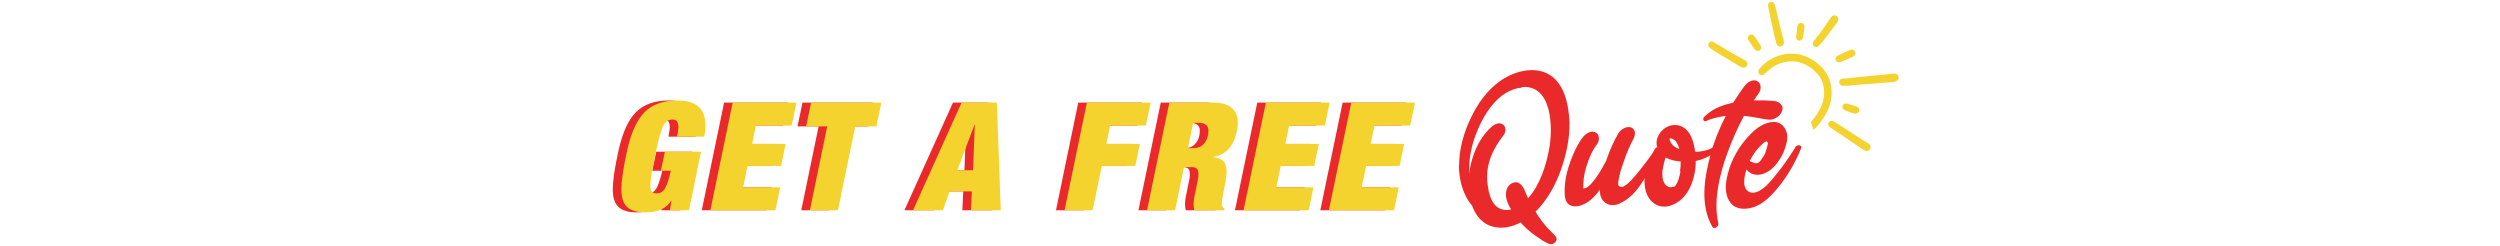 <?xml version="1.0" encoding="utf-8"?>
<!-- Generator: Adobe Illustrator 27.8.1, SVG Export Plug-In . SVG Version: 6.00 Build 0)  -->
<svg version="1.1" id="Layer_1" xmlns="http://www.w3.org/2000/svg" xmlns:xlink="http://www.w3.org/1999/xlink" x="0px" y="0px"
	 viewBox="0 0 1566 154.23" style="enable-background:new 0 0 1566 154.23;" xml:space="preserve">
<style type="text/css">
	.st0{fill:#F4D32F;}
	.st1{fill:#EA2A2A;}
</style>
<g>
	<g>
		<g>
			<path class="st0" d="M1141.08,42.1c-1.8-1.9-3.87-3.52-6.34-4.96c-1.38-0.8-2.81-1.49-4.27-2.04c-4.11-1.56-8.55-1.91-13.19-1.02
				c-2.34,0.45-4.65,1.25-6.86,2.38c-3.19,1.64-5.96,3.86-8.24,6.59c-0.21,0.25-0.5,0.64-0.65,1.16c-0.27,0.94-0.02,1.82,0.69,2.41
				c0.37,0.31,1.16,0.74,2.31,0.25c0.44-0.19,0.76-0.47,1.02-0.71l1.82-1.68c1.17-1.09,2.41-2.04,3.69-2.84
				c2.57-1.59,5.38-2.61,8.37-3.02c2.04-0.29,3.92-0.28,5.73,0.01c2.33,0.37,4.63,1.19,6.83,2.43c1.04,0.58,1.91,1.15,2.69,1.73
				c1.14,0.85,2.11,1.7,2.98,2.6c1.33,1.38,2.4,2.89,3.19,4.5c0.9,1.82,1.45,3.79,1.69,6.03c0.35,3.28-0.08,6.52-1.29,9.64
				c-0.65,1.67-1.44,3.22-2.35,4.59l-0.39,0.67c-0.26,0.45-0.53,0.9-0.82,1.33c-0.31,0.46-0.64,0.89-0.97,1.33l-0.42,0.56
				c-0.63,0.85-1.31,1.65-2.02,2.4c-0.01,0.01-0.02,0.02-0.03,0.03c0.75,1.55,1.29,3.24,1.58,4.98c0.72-0.64,1.43-1.3,2.11-2.01
				c0.62-0.66,1.18-1.36,1.79-2.11c0.76-0.94,1.48-1.94,2.15-2.96c0.89-1.37,1.83-2.87,2.59-4.47c0.73-1.54,1.26-2.83,1.65-4.03
				c0.79-2.44,1.2-4.96,1.23-7.5c0.03-2.73-0.39-5.45-1.25-8.07C1145.13,47.34,1143.45,44.59,1141.08,42.1z"/>
			<path class="st0" d="M1188.11,46.45c-0.41-0.26-0.95-0.4-1.51-0.38c-0.45,0.01-1,0.03-1.56,0.11c-2.43,0.35-4.85,0.58-6.69,0.75
				c-2.94,0.26-5.87,0.53-8.81,0.8l-0.61,0.06c-2.57,0.24-5.24,0.48-7.85,0.85c-2.01,0.28-4.34,0.59-6.62,0.63
				c-0.3,0-0.61,0.06-0.92,0.16c-0.83,0.27-1.37,0.91-1.47,1.77c-0.09,0.82,0.23,1.54,0.91,2.03c0.48,0.35,1.04,0.52,1.65,0.52
				c0.54,0,1.08,0,1.62-0.01c1.9-0.04,3.8-0.24,5.63-0.44l0.93-0.1c1.92-0.2,3.89-0.34,5.79-0.48l3.61-0.27
				c1.87-0.14,3.74-0.29,5.61-0.41c2.31-0.15,5.03-0.35,7.73-0.66c0.54-0.06,1.1-0.17,1.72-0.34c0.45-0.12,0.82-0.3,1.14-0.56
				c0.02-0.01,0.04-0.03,0.05-0.05c0.61-0.53,0.92-1.27,0.86-2.05C1189.26,47.59,1188.82,46.89,1188.11,46.45z"/>
			<path class="st0" d="M1170.25,89.83l-1.02-0.62c-1.05-0.64-2.13-1.3-3.15-2c-0.76-0.52-1.55-1-2.33-1.49
				c-0.85-0.52-1.73-1.06-2.55-1.64c-0.6-0.42-1.22-0.81-1.84-1.21c-0.53-0.33-1.06-0.67-1.58-1.02c-1.22-0.83-2.47-1.63-3.69-2.4
				l-1.41-0.9c-0.15-0.09-0.29-0.18-0.44-0.27l0,0l-3.46-2.08c-0.33-0.2-0.79-0.43-1.36-0.47c-0.73-0.04-1.42,0.27-1.85,0.86
				c-0.42,0.58-0.51,1.33-0.25,2c0.18,0.46,0.49,0.83,0.93,1.11l0.35,0.21c0.18,0.11,0.36,0.21,0.53,0.34
				c0.69,0.52,1.4,0.97,2.1,1.41c0.63,0.4,1.23,0.78,1.8,1.2c0.81,0.6,1.66,1.15,2.48,1.68c0.36,0.23,0.72,0.47,1.07,0.7l1.1,0.77
				c0.7,0.5,1.41,0.99,2.12,1.47c0.86,0.58,1.73,1.16,2.6,1.73l5.68,3.81c0.14,0.09,0.28,0.18,0.42,0.27
				c0.29,0.18,0.56,0.36,0.79,0.55c0.4,0.34,0.89,0.57,1.47,0.68c0.77,0.15,1.52-0.04,2.07-0.5c0.28-0.23,0.51-0.52,0.68-0.88
				c0.46-0.99,0.2-2.16-0.66-2.91C1170.66,90.09,1170.47,89.96,1170.25,89.83z"/>
			<path class="st0" d="M1115.32,29.13c0.48-0.06,0.9-0.23,1.24-0.51c0.3-0.25,0.54-0.58,0.71-0.99c0.19-0.47,0.19-0.92,0.18-1.21
				c-0.02-0.46-0.1-0.92-0.25-1.51c-0.13-0.47-0.26-0.95-0.39-1.42c-0.19-0.69-0.38-1.37-0.56-2.07c-0.83-3.24-1.71-6.72-2.47-10.16
				c-0.42-1.9-0.91-3.81-1.37-5.66l-0.5-1.99c-0.09-0.37-0.23-0.72-0.36-1.02c-0.19-0.45-0.51-0.81-0.93-1.05
				c-0.61-0.35-1.35-0.37-1.97-0.06c-0.63,0.31-1.05,0.92-1.13,1.62c-0.05,0.37,0.01,0.71,0.06,0.96l1.44,6.96
				c0.21,1.04,0.42,2.07,0.64,3.11c0.53,2.49,1.06,4.98,1.62,7.46c0.23,1.06,0.49,2.1,0.76,3.15l0.21,0.84
				c0.12,0.49,0.25,0.97,0.4,1.45c0.12,0.38,0.27,0.71,0.44,1C1113.55,28.85,1114.37,29.24,1115.32,29.13z"/>
			<path class="st0" d="M1071.04,29.96c0.25,0.22,0.5,0.43,0.77,0.61c1.2,0.79,2.42,1.57,3.63,2.34c1.62,1.03,3.27,2.01,4.92,2.99
				l4.11,2.47c1.58,0.95,3.16,1.9,4.74,2.86c0.44,0.27,0.91,0.5,1.38,0.73l0.32,0.16c0.35,0.17,0.71,0.27,1.07,0.3
				c0.65,0.05,1.24-0.13,1.7-0.51c0.22-0.18,0.41-0.41,0.57-0.68c0.44-0.77,0.41-1.66-0.08-2.46c-0.24-0.39-0.57-0.71-0.97-0.95
				c-0.38-0.23-0.77-0.45-1.16-0.66c-0.17-0.09-0.34-0.18-0.51-0.27c-0.18-0.09-0.37-0.19-0.55-0.29c-0.45-0.25-0.89-0.51-1.34-0.76
				c-0.81-0.46-1.61-0.93-2.44-1.36c-1.2-0.62-2.4-1.32-3.56-2l-0.99-0.58c-2.12-1.22-4.26-2.52-6.32-3.77
				c-0.89-0.54-1.77-1.07-2.76-1.67c-0.18-0.11-0.37-0.22-0.57-0.31c-0.78-0.34-1.61-0.19-2.26,0.4c-0.63,0.57-0.83,1.44-0.53,2.27
				c0.15,0.4,0.38,0.74,0.7,1.03L1071.04,29.96z M1071.68,29.01L1071.68,29.01L1071.68,29.01L1071.68,29.01z"/>
			<path class="st0" d="M1136.11,25.75c-0.37,0.42-0.58,0.93-0.6,1.46c-0.03,0.83,0.34,1.53,1,1.93c0.71,0.41,1.53,0.4,2.2-0.05
				c0.13-0.09,0.27-0.19,0.39-0.29c0.15-0.12,0.29-0.25,0.43-0.4c0.54-0.55,1.08-1.1,1.59-1.68c1.18-1.33,2.25-2.75,3.28-4.13
				c0.41-0.55,0.82-1.09,1.23-1.63c0.61-0.79,1.2-1.58,1.79-2.38l0.26-0.35c0.76-1.02,1.52-2.04,2.28-3.06l1.18-1.67l-0.03-0.02
				c0.22-0.4,0.34-0.83,0.38-1.28c0.06-0.8-0.27-1.58-0.88-2.07c-0.62-0.49-1.46-0.64-2.24-0.4c-0.64,0.2-1.15,0.61-1.54,1.21
				c-0.09,0.14-0.17,0.27-0.25,0.41c-0.13,0.22-0.26,0.45-0.42,0.65c-0.45,0.59-0.83,1.19-1.21,1.78c-0.39,0.6-0.75,1.17-1.16,1.7
				c-0.39,0.5-0.75,1.03-1.1,1.56c-0.22,0.32-0.43,0.64-0.65,0.95c-0.45,0.63-0.9,1.25-1.36,1.87c-0.49,0.68-0.99,1.36-1.47,2.04
				c-0.68,0.95-1.43,1.89-2.23,2.8L1136.11,25.75z"/>
			<path class="st0" d="M1159.24,31.19c-0.34,0.11-0.67,0.25-1,0.39c-1.61,0.69-3.2,1.44-4.74,2.18c-0.74,0.35-1.47,0.7-2.21,1.04
				c-0.31,0.14-0.59,0.32-0.79,0.51c-0.54,0.49-0.79,1.17-0.7,1.86c0.09,0.69,0.54,1.3,1.19,1.63c0.5,0.25,1.05,0.31,1.59,0.18
				c0.23-0.06,0.45-0.13,0.66-0.22c0.89-0.37,1.77-0.74,2.66-1.12c1.34-0.58,2.69-1.16,4.03-1.75c0.33-0.15,0.65-0.32,1.03-0.53
				c0.14-0.08,0.27-0.16,0.38-0.26c0.34-0.28,0.6-0.64,0.76-1.07c0.36-0.96-0.01-2.09-0.87-2.63l-0.05-0.03
				C1160.56,31.03,1159.89,30.97,1159.24,31.19z"/>
			<path class="st0" d="M1102.29,31.56c0.05-0.03,0.1-0.07,0.14-0.11c0.76-0.62,0.97-1.69,0.51-2.66c-0.06-0.13-0.14-0.26-0.26-0.44
				l-0.37-0.6c-0.22-0.35-0.44-0.71-0.66-1.06c-0.83-1.37-1.69-2.66-2.57-3.85c-0.2-0.26-0.46-0.63-0.95-0.92l-0.05-0.03
				c-0.75-0.4-1.58-0.37-2.26,0.09c-0.74,0.5-1.09,1.41-0.88,2.33c0.11,0.5,0.35,0.9,0.58,1.26c0.63,0.95,1.26,1.9,1.89,2.85
				l0.65,0.97c0.23,0.35,0.46,0.7,0.7,1.04c0.2,0.28,0.41,0.58,0.69,0.86C1100.22,32.04,1101.41,32.16,1102.29,31.56z"/>
			<path class="st0" d="M1162.59,66.61c-1.78-0.55-3.56-1.1-5.35-1.64c-0.35-0.11-0.66-0.16-0.95-0.17
				c-0.77-0.03-1.47,0.33-1.87,0.97l-0.01,0.02c-0.55,0.93-0.38,2.04,0.41,2.76c0.38,0.34,0.8,0.52,1.16,0.66l1.13,0.42
				c0.76,0.28,1.52,0.56,2.28,0.83c0.56,0.2,1.14,0.37,1.71,0.55l0.28,0.09c0.67,0.2,1.31,0.18,1.89-0.07
				c0.21-0.09,0.4-0.21,0.58-0.35c0.34-0.28,0.59-0.65,0.72-1.06c0.19-0.62,0.08-1.31-0.3-1.89c-0.29-0.44-0.66-0.75-1.1-0.92
				C1162.98,66.74,1162.79,66.67,1162.59,66.61z"/>
			<path class="st0" d="M1130.29,17.58c0.04-0.36,0.04-0.75,0.01-1.19c-0.05-0.65-0.41-1.25-0.98-1.63l-0.02-0.02
				c-0.58-0.37-1.28-0.46-1.91-0.25c-0.62,0.2-1.11,0.68-1.35,1.3c-0.12,0.31-0.16,0.61-0.19,0.85c-0.1,0.77-0.18,1.55-0.27,2.33
				c-0.13,1.19-0.26,2.42-0.46,3.61c-0.05,0.33-0.06,0.68-0.02,1c0.12,0.93,0.77,1.64,1.66,1.81c0.63,0.12,1.24-0.03,1.71-0.42
				c0.18-0.15,0.34-0.33,0.48-0.54c0.28-0.43,0.38-0.87,0.45-1.25C1129.82,21.12,1130.1,19.29,1130.29,17.58z"/>
		</g>
	</g>
	<g>
		<g>
			<path class="st1" d="M913.97,103.64c0-10.17,2.92-20.56,7.36-29.76c4.22-8.87,10.06-17.2,18.07-22.94
				c7.9-5.73,19.8-9.41,29.21-5.19c11.14,4.98,14.17,20.02,14.5,30.95c0.22,9.09-1.62,18.07-4.33,26.62
				c-3.03,9.63-7.68,18.94-14.39,26.62c-0.76,0.87-1.62,1.73-2.49,2.6c0.54,0.97,1.08,1.95,1.73,2.92c1.52,2.27,3.25,4.44,4.98,6.49
				c1.84,2.16,4.22,4,5.95,6.28c1.73,2.27-1.3,5.41-3.79,4.65c-3.14-0.97-6.17-3.35-8.87-5.19c-2.71-1.84-5.19-4-7.47-6.28
				c-0.65-0.65-1.3-1.41-1.95-2.06c-4.98,2.6-10.5,4-16.01,2.92c-7.57-1.41-12.01-6.92-14.39-13.52
				c-5.84-6.71-8.22-16.55-8.22-25.21L913.97,103.64z M953.35,54.85c-15.26,1.41-24.78,17.85-29.43,30.84
				c-2.6,7.47-4,15.36-3.57,23.05c1.19-10.82,5.84-21.96,13.85-29.21c1.84-1.62,4.76-3.25,7.14-1.62c2.16,1.41,2.06,4.76,0.54,6.71
				c-6.92,8.87-11.36,18.39-10.17,29.97c0.54,4.98,1.84,11.69,5.95,14.93c2.6,2.06,5.84,2.38,8.87,1.73
				c-0.76-1.41-1.52-2.81-2.16-4.33c-1.73-4.11-1.73-10.28,3.14-12.33c4.33-1.84,6.71,2.49,8.01,5.73c0.54,1.3,1.08,2.6,1.62,3.9
				c7.47-8.12,11.36-20.77,13.2-30.62c2.49-13.2,2.16-40.79-17.1-39.06L953.35,54.85z"/>
			<path class="st1" d="M1037.86,92.61c0.54-0.54,1.95-1.08,2.06,0.22c0.22,1.84-1.08,3.68-1.84,5.3c-0.87,1.73-1.62,3.46-2.6,5.08
				c-1.95,3.46-4.11,6.82-6.28,10.17c-3.79,6.06-8.33,11.36-15.04,14.28c-4.11,1.73-8.66,0.87-10.93-3.35
				c-0.87-1.62-1.08-3.57-1.08-5.52c-1.84,2.6-3.89,4.98-6.38,6.92c-2.92,2.27-7.79,4.54-11.58,3.14c-3.79-1.41-4.11-5.52-4.11-8.98
				c0-6.71,1.51-13.2,3.89-19.48c1.84-4.87,4.11-9.85,7.25-14.07c1.73-2.27,4.98-4.87,8.12-3.46c2.81,1.3,2.71,5.3,1.08,7.47
				c-1.3,1.62-2.38,3.46-3.35,5.3c-0.11,0.22-0.22,0.43-0.33,0.65c-0.22,0.54-0.43,1.08-0.65,1.62c-0.54,1.19-0.97,2.38-1.41,3.57
				c-1.73,4.76-2.6,8.33-2.92,13.85c0,0.11,0,0.32,0,0.43c0,0.22,0,0.43,0,0.65c0,0.54,0,1.08,0,1.62c0.11,0,0.22,0,0.22,0
				c0.33,0,1.62-0.32,1.95-0.54c0.76-0.43,1.73-1.3,2.49-2.06c3.9-4.11,6.82-9.41,9.52-14.39c0.11-0.22,0.22-0.43,0.33-0.65
				c0-0.11,0-0.22,0-0.32c2.06-5.73,4.44-11.36,7.47-16.55c1.51-2.49,5.3-4.87,8.22-3.57c3.03,1.41,2.38,5.19,0.97,7.57
				c-0.32,0.54-0.65,1.19-0.97,1.84c-0.11,0.22-0.22,0.43-0.32,0.65c-0.54,1.19-1.08,2.38-1.62,3.57c-1.08,2.49-2.06,5.08-2.92,7.68
				c-0.76,2.16-1.51,4.33-2.16,6.6c-0.11,0.43-0.43,1.95-0.11,0.65c-0.11,0.43-0.22,0.87-0.33,1.3c-0.22,0.87-0.43,1.73-0.54,2.6
				c-0.11,0.65-0.22,1.3-0.32,1.95c0,0.11,0,0.11,0,0.11c0,0.11,0,0.22,0,0.43c0,0.22,0,0.43,0,0.65c0,0.11,0,0.22,0,0.22
				s0.11,0.32,0.22,0.54c0-0.11,0.33,0.22,0.22,0.22c0.11,0.11,0.22,0.22,0.22,0.22c0.32,0.11,0.65,0.22,0.97,0.32
				c-0.65-0.22,0.32-0.11,0.76,0c0.11,0,0.22,0,0.33,0c2.06-0.87,3.57-2.27,5.3-4c1.95-2.06,3.79-4.33,5.63-6.6s3.57-4.65,5.41-7.03
				c0.97-1.19,1.84-2.38,2.6-3.68s1.3-2.7,2.38-3.68L1037.86,92.61z"/>
			<path class="st1" d="M1074.65,90.99c1.95-1.51,3.46,1.08,1.84,2.6c-4,3.57-8.98,6.17-14.28,7.25c0,2.71-0.22,5.41-0.76,8.01
				c-1.19,5.63-3.35,11.14-7.47,15.26c-4.33,4.33-11.36,7.25-17.1,3.79c-4.44-2.6-6.38-7.68-6.71-12.66
				c-0.43-6.28,0.65-13.31,4.54-18.39c0.97-1.3,2.27-2.6,3.9-3.14c-1.08-2.27-1.3-4.87-0.33-7.47c2.06-5.73,8.33-9.41,14.28-7.36
				c5.19,1.84,7.36,7.14,8.55,12.12c0.33,1.3,0.54,2.71,0.76,4.11c4.65-0.11,9.31-1.19,12.88-3.9L1074.65,90.99z M1052.36,107.32
				c0.32-2.06,0.43-4.11,0.43-6.17c-3.14-0.22-6.28-0.87-8.87-2.16c-0.22-0.11-0.43-0.22-0.65-0.32c-0.97,3.79-2.16,7.14-1.95,11.04
				c0,0.87,0.11,1.73,0.32,2.6c0.22,1.19,0.11,0.76,0.65,1.84c0.43,0.87,0.65,1.3,0.97,1.62c0.54,0.54,1.19,0.97,1.3,0.97
				c0.76,0.43,1.08,0.54,1.62,0.54c0.11,0,0.43,0,0.54,0c0.43-0.11,0.76-0.22,1.19-0.32c0.22,0,0.43,0,0.65,0
				c0.11-0.22,0.65-0.32,0.32-0.11c0.87-0.43,0.11,0.11,0.43-0.32c1.84-2.38,2.81-6.06,3.35-9.31L1052.36,107.32z M1047.71,86.98
				c-0.65-0.32-1.3-0.22-1.84-0.32c-0.11,0.54,0.11,1.41,0.43,2.06c1.08,2.38,3.25,3.79,5.63,4.65c-0.65-2.49-1.73-5.19-4.11-6.28
				L1047.71,86.98z"/>
			<path class="st1" d="M1116.2,65.99c1.3,2.49-0.76,6.06-2.92,7.36c-1.62,0.97-3.03,1.73-4.98,1.62c-0.97,0-1.95-0.22-2.92-0.32
				c-1.95-0.32-3.9-0.76-5.84-1.08c-2.38-0.43-4.76-0.76-7.14-0.97c-3.9,7.25-7.25,14.82-10.17,22.72
				c-4.98,13.42-9.2,30.4-5.84,44.69c0.43,1.73-2.71,4-3.79,2.06c-7.9-13.74-4.98-30.84-1.08-45.44c2.27-8.33,5.52-16.34,9.52-24.02
				c-0.97,0.11-1.95,0.22-2.92,0.43c-3.03,0.54-6.49,1.41-9.31,2.71c-1.84,0.87-2.49-1.52-1.3-2.6c3.03-2.81,5.95-4.87,9.85-6.38
				c2.71-1.08,5.52-1.84,8.33-2.49c2.16-3.46,4.44-6.82,6.82-10.06c1.62-2.27,5.08-4.98,8.12-3.46c2.81,1.41,2.71,5.3,1.08,7.57
				c-1.08,1.51-2.16,3.03-3.14,4.54c1.3,0,2.6,0,3.89,0c2.27,0,4.54,0,6.82,0.22c2.71,0.22,5.3,0.32,6.71,3.03L1116.2,65.99z"/>
			<path class="st1" d="M1124.42,92.18c1.19-1.73,4.76-1.73,3.68,0.97c-4.11,10.17-10.28,20.34-17.85,28.35
				c-3.35,3.57-7.36,6.82-12.01,8.33c-4.76,1.52-10.71,1.62-14.17-2.7c-3.35-4.22-3.46-9.95-2.49-15.04
				c0.87-4.54,2.27-8.98,4.33-13.09c2.27-4.65,5.09-8.87,8.55-12.77c3.35-3.79,7.47-7.57,12.33-9.09c2.6-0.87,5.52-1.19,8.01,0.11
				c2.27,1.19,4.11,4,4.54,6.49c0.22,1.08,0.22,2.16,0.11,3.25c0,0.11,0,0.22,0,0.32c0,0.11,0,0.22,0,0.32
				c-0.11,0.76-0.22,1.51-0.43,2.16c-0.87,3.57-2.16,6.92-4.22,10.06c-1.95,3.03-4.33,5.84-7.47,7.68s-6.71,2.71-10.17,1.19
				c-1.08-0.54-2.16-1.3-2.92-2.27c-0.11-0.11-0.11-0.22-0.22-0.32c-1.41,4.22-3.35,12.55,2.49,14.39c2.6,0.76,5.52-0.76,7.57-2.27
				c2.71-1.95,4.98-4.65,7.14-7.25c4.98-5.84,9.3-12.23,13.42-18.72L1124.42,92.18z M1096.4,101.05c0.43,0.32,0.97,0.43,1.51,0.65
				s0.97,0.43,1.51,0.54c0.22,0,0.43,0,0.65,0c0.11,0,0.11,0,0.22,0c-0.11,0-0.32,0.11,0.11,0c0.11,0,0.11,0,0,0
				c0.11,0,0.11,0,0.22,0c0.43-0.22,0.87-0.43,1.3-0.65c0.22-0.11,0.43-0.22,0.65-0.43c-0.22,0.11-0.43,0.22-0.65,0.32
				c0.22-0.11,0.65-0.65,0.87-0.87c0.11-0.22,0.43-0.65,0.54-0.76c0.87-1.19,1.62-2.38,2.38-3.68c0-0.11,0-0.22,0-0.32
				c0.87-1.73,0.97-1.95,0.33-0.65c0-0.11,0-0.22,0-0.32c0.11-0.32,0.22-0.65,0.32-0.97c0.22-0.87,0.54-1.73,0.76-2.6
				c0,0,0.32-1.51,0.32-1.73c-0.11-0.22-0.22-0.43-0.22-0.43c-0.11-0.22-0.32-0.43-0.54-0.65c-0.11,0-0.22,0-0.22,0
				c-1.08,0.43-2.38,1.51-3.25,2.38c-1.19,1.19-2.27,2.38-3.35,3.68c-0.22,0.32-0.43,0.65-0.65,0.97c-0.43,0.65-0.87,1.3-1.3,1.95
				c-0.43,0.76-0.87,1.51-1.3,2.27c-0.22,0.32-0.43,0.65-0.65,0.97L1096.4,101.05z"/>
		</g>
	</g>
	<g>
		<g>
			<path class="st1" d="M419.08,62.94c11.59,0,17.38,5.16,17.38,15.49c0,2.65-0.25,5.04-0.76,7.18h-17
				c0.57-2.71,0.85-4.69,0.85-5.95c0-3.21-1.2-4.82-3.59-4.82c-2.39,0-4.27,1.13-5.62,3.4c-1.35,2.27-3.09,8.31-5.19,18.14
				c-2.11,9.82-3.16,16.34-3.16,19.55c0,1.83,0.28,3.15,0.85,3.97s1.61,1.23,3.12,1.23c2.39,0,4.2-1.16,5.43-3.5
				c1.23-2.33,2.38-5.89,3.45-10.67h-6.23l2.46-11.9h22.67l-7.56,36.65h-11.9l0.85-5.95h-0.19c-2.9,4.85-8.25,7.27-16.06,7.27
				c-5.23,0-9.04-1.12-11.43-3.35c-2.39-2.23-3.59-5.9-3.59-11c0-5.67,1.24-13.99,3.73-24.98c2.49-10.99,6.14-18.86,10.96-23.61
				C403.36,65.32,410.2,62.94,419.08,62.94z"/>
			<path class="st1" d="M493.52,64.26l-3.02,14.36h-22.39l-2.36,11.52h20.97l-2.83,13.79h-20.97l-2.83,13.41h23.24l-2.93,14.36
				h-40.81l13.98-67.44C453.57,64.26,493.52,64.26,493.52,64.26z"/>
			<path class="st1" d="M546.69,64.26l-3.12,14.92h-13.22l-10.86,52.52h-17.57l10.86-52.52h-13.22l3.12-14.92
				C502.68,64.26,546.69,64.26,546.69,64.26z"/>
			<path class="st1" d="M619.05,64.26l2.46,67.44h-18.7l0.57-11.81H589.4l-4.16,11.81h-18.7l30.42-67.44
				C596.96,64.26,619.05,64.26,619.05,64.26z M605.07,78.05l-10.77,28.62h9.82l1.13-28.62H605.07z"/>
			<path class="st1" d="M715.39,64.26l-3.02,14.36h-22.39l-2.36,11.52h20.97l-2.83,13.79h-20.97l-5.76,27.77h-17.57l13.98-67.44
				C675.44,64.26,715.39,64.26,715.39,64.26z"/>
			<path class="st1" d="M754.69,64.26c4.91,0,8.69,1.07,11.33,3.21s3.97,5.29,3.97,9.45c0,3.02-0.63,6.27-1.89,9.73
				s-3.04,6.16-5.34,8.08c-2.3,1.92-5.05,3.1-8.27,3.54v0.19c2.96,0.32,5.12,1.17,6.47,2.55c1.35,1.39,2.03,3.53,2.03,6.42
				c0,1.2-0.22,3.24-0.66,6.14c-1.39,7.05-2.12,10.99-2.22,11.81c-0.09,0.82-0.14,1.61-0.14,2.36c0,1.39,0.57,2.39,1.7,3.02
				l-0.19,0.94h-18.7c-0.32-1.26-0.47-2.46-0.47-3.59c0-2.14,0.35-4.66,1.04-7.56c1.13-5.42,1.75-8.48,1.84-9.21
				c0.09-0.72,0.14-1.5,0.14-2.31c0-1.51-0.32-2.61-0.94-3.31c-0.63-0.69-1.79-1.04-3.5-1.04h-4.63l-5.57,27.01h-17.57l13.98-67.44
				h27.59V64.26z M738.72,92.79h3.59c2.77,0,5.01-1.02,6.71-3.07s2.55-4.68,2.55-7.89c0-3.27-2.08-4.91-6.23-4.91h-3.31
				L738.72,92.79z"/>
			<path class="st1" d="M827.51,64.26l-3.02,14.36H802.1l-2.36,11.52h20.97l-2.83,13.79h-20.97l-2.83,13.41h23.24l-2.93,14.36
				h-40.81l13.98-67.44C787.56,64.26,827.51,64.26,827.51,64.26z"/>
			<path class="st1" d="M880.97,64.26l-3.02,14.36h-22.39l-2.36,11.52h20.97l-2.83,13.79h-20.97l-2.83,13.41h23.24l-2.93,14.36
				h-40.81l13.98-67.44C841.02,64.26,880.97,64.26,880.97,64.26z"/>
		</g>
	</g>
	<g>
		<g>
			<path class="st0" d="M424.47,62.94c11.59,0,17.38,5.16,17.38,15.49c0,2.65-0.25,5.04-0.76,7.18h-17
				c0.57-2.71,0.85-4.69,0.85-5.95c0-3.21-1.2-4.82-3.59-4.82c-2.39,0-4.27,1.13-5.62,3.4c-1.35,2.27-3.09,8.31-5.19,18.14
				c-2.11,9.82-3.16,16.34-3.16,19.55c0,1.83,0.28,3.15,0.85,3.97s1.61,1.23,3.12,1.23c2.39,0,4.2-1.16,5.43-3.5
				c1.23-2.33,2.38-5.89,3.45-10.67H414l2.46-11.9h22.67l-7.56,36.65h-11.9l0.85-5.95h-0.19c-2.9,4.85-8.25,7.27-16.06,7.27
				c-5.23,0-9.04-1.12-11.43-3.35c-2.39-2.23-3.59-5.9-3.59-11c0-5.67,1.24-13.99,3.73-24.98c2.49-10.99,6.14-18.86,10.96-23.61
				C408.74,65.32,415.59,62.94,424.47,62.94z"/>
			<path class="st0" d="M498.9,64.26l-3.02,14.36h-22.39l-2.36,11.52h20.97l-2.83,13.79H468.3l-2.83,13.41h23.24l-2.93,14.36h-40.81
				l13.98-67.44C458.95,64.26,498.9,64.26,498.9,64.26z"/>
			<path class="st0" d="M552.08,64.26l-3.12,14.92h-13.22l-10.86,52.52h-17.57l10.86-52.52h-13.22l3.12-14.92
				C508.07,64.26,552.08,64.26,552.08,64.26z"/>
			<path class="st0" d="M624.43,64.26l2.46,67.44h-18.7l0.57-11.81h-13.98l-4.16,11.81h-18.7l30.42-67.44
				C602.34,64.26,624.43,64.26,624.43,64.26z M610.45,78.05l-10.77,28.62h9.82l1.13-28.62H610.45z"/>
			<path class="st0" d="M720.78,64.26l-3.02,14.36h-22.39l-2.36,11.52h20.97l-2.83,13.79h-20.97l-5.76,27.77h-17.57l13.98-67.44
				C680.83,64.26,720.78,64.26,720.78,64.26z"/>
			<path class="st0" d="M760.07,64.26c4.91,0,8.69,1.07,11.33,3.21s3.97,5.29,3.97,9.45c0,3.02-0.63,6.27-1.89,9.73
				s-3.04,6.16-5.34,8.08c-2.3,1.92-5.05,3.1-8.27,3.54v0.19c2.96,0.32,5.12,1.17,6.47,2.55c1.35,1.39,2.03,3.53,2.03,6.42
				c0,1.2-0.22,3.24-0.66,6.14c-1.39,7.05-2.12,10.99-2.22,11.81c-0.09,0.82-0.14,1.61-0.14,2.36c0,1.39,0.57,2.39,1.7,3.02
				l-0.19,0.94h-18.7c-0.32-1.26-0.47-2.46-0.47-3.59c0-2.14,0.35-4.66,1.04-7.56c1.13-5.42,1.75-8.48,1.84-9.21
				c0.09-0.72,0.14-1.5,0.14-2.31c0-1.51-0.32-2.61-0.94-3.31c-0.63-0.69-1.79-1.04-3.5-1.04h-4.63l-5.57,27.01H718.5l13.98-67.44
				h27.59V64.26z M744.11,92.79h3.59c2.77,0,5.01-1.02,6.71-3.07s2.55-4.68,2.55-7.89c0-3.27-2.08-4.91-6.23-4.91h-3.31
				L744.11,92.79z"/>
			<path class="st0" d="M832.9,64.26l-3.02,14.36h-22.39l-2.36,11.52h20.97l-2.83,13.79H802.3l-2.83,13.41h23.24l-2.93,14.36h-40.81
				l13.98-67.44C792.95,64.26,832.9,64.26,832.9,64.26z"/>
			<path class="st0" d="M886.36,64.26l-3.02,14.36h-22.39l-2.36,11.52h20.97l-2.83,13.79h-20.97l-2.83,13.41h23.24l-2.93,14.36
				h-40.81l13.98-67.44C846.41,64.26,886.36,64.26,886.36,64.26z"/>
		</g>
	</g>
</g>
</svg>
